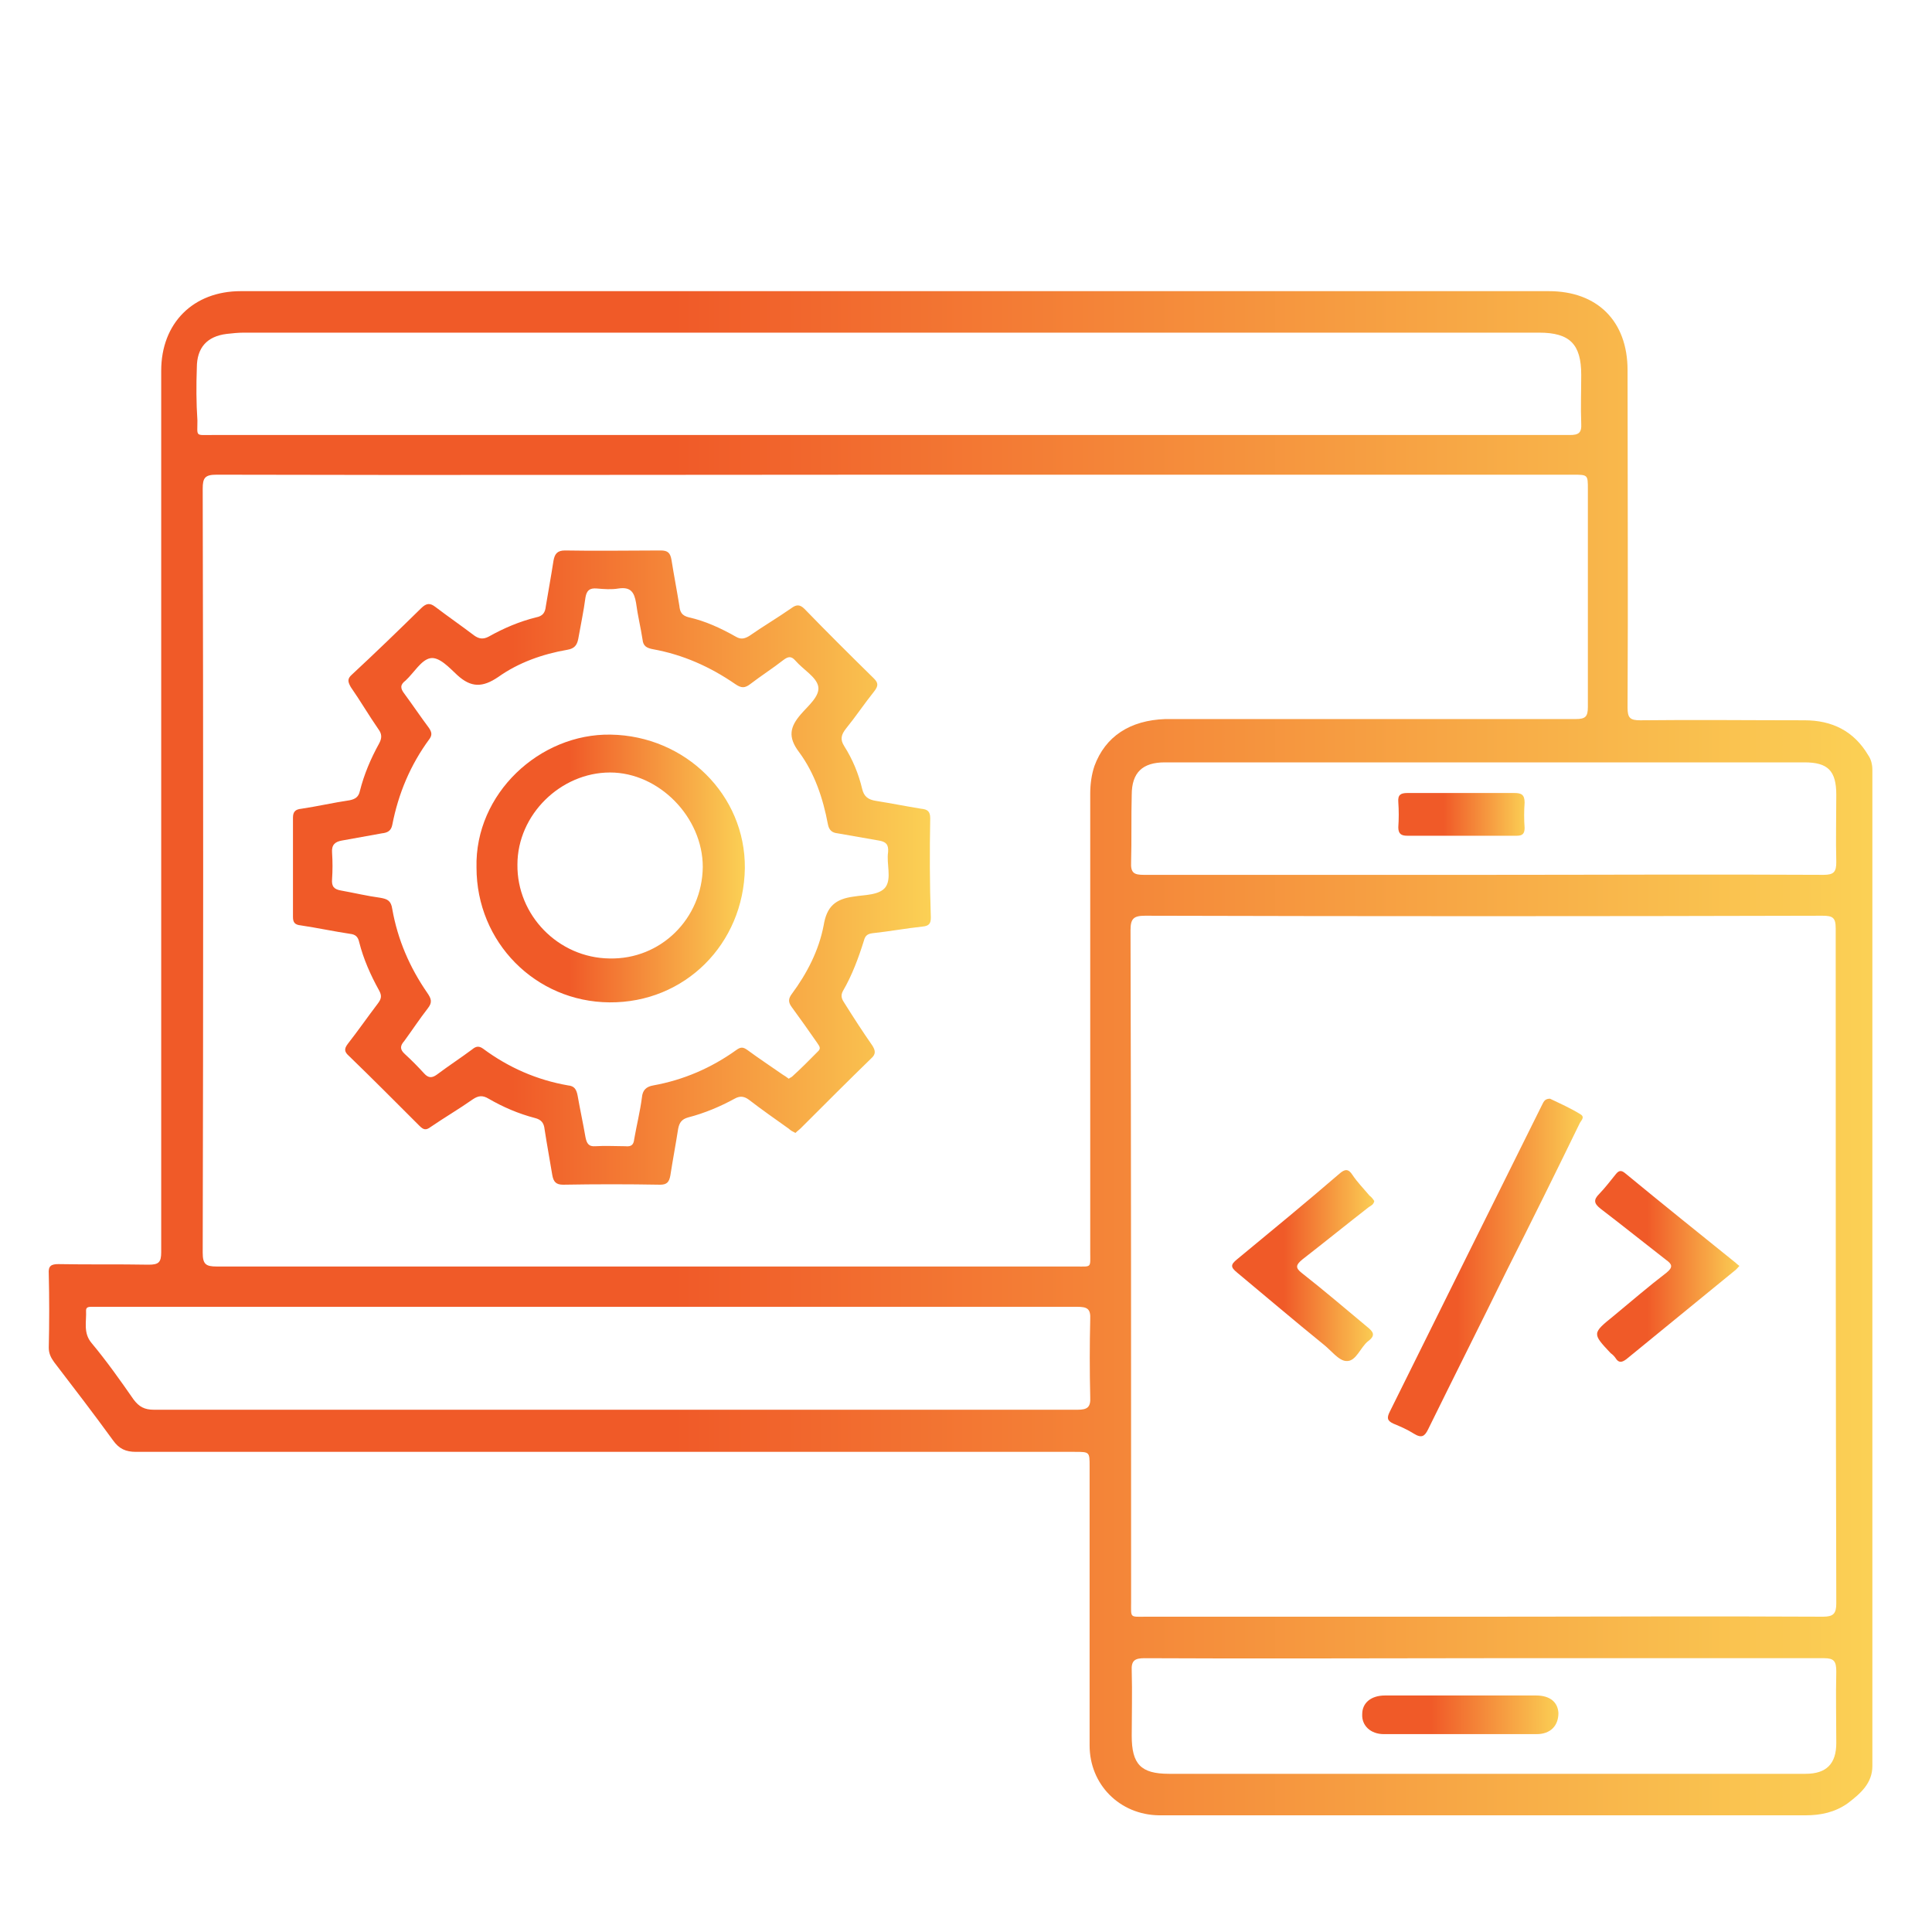 <svg xmlns="http://www.w3.org/2000/svg" xmlns:xlink="http://www.w3.org/1999/xlink" width="50px" height="50px" viewBox="0 0 50 50"><defs><linearGradient id="linear0" gradientUnits="userSpaceOnUse" x1="8.188" y1="175.028" x2="311.21" y2="175.028" gradientTransform="matrix(0.156,0,0,0.156,0,0)"><stop offset="0.342" style="stop-color:rgb(94.118%,35.294%,15.686%);stop-opacity:1;"></stop><stop offset="1" style="stop-color:rgb(98.431%,81.961%,33.333%);stop-opacity:1;"></stop></linearGradient><linearGradient id="linear1" gradientUnits="userSpaceOnUse" x1="230.734" y1="210.681" x2="263.04" y2="210.681" gradientTransform="matrix(0.156,0,0,0.156,0,0)"><stop offset="0.342" style="stop-color:rgb(94.118%,35.294%,15.686%);stop-opacity:1;"></stop><stop offset="1" style="stop-color:rgb(98.431%,81.961%,33.333%);stop-opacity:1;"></stop></linearGradient><linearGradient id="linear2" gradientUnits="userSpaceOnUse" x1="265.082" y1="210.461" x2="289.059" y2="210.461" gradientTransform="matrix(0.156,0,0,0.156,0,0)"><stop offset="0.342" style="stop-color:rgb(94.118%,35.294%,15.686%);stop-opacity:1;"></stop><stop offset="1" style="stop-color:rgb(98.431%,81.961%,33.333%);stop-opacity:1;"></stop></linearGradient><linearGradient id="linear3" gradientUnits="userSpaceOnUse" x1="204.976" y1="210.434" x2="228.383" y2="210.434" gradientTransform="matrix(0.156,0,0,0.156,0,0)"><stop offset="0.342" style="stop-color:rgb(94.118%,35.294%,15.686%);stop-opacity:1;"></stop><stop offset="1" style="stop-color:rgb(98.431%,81.961%,33.333%);stop-opacity:1;"></stop></linearGradient><linearGradient id="linear4" gradientUnits="userSpaceOnUse" x1="232.344" y1="135.301" x2="253.33" y2="135.301" gradientTransform="matrix(0.156,0,0,0.156,0,0)"><stop offset="0.342" style="stop-color:rgb(94.118%,35.294%,15.686%);stop-opacity:1;"></stop><stop offset="1" style="stop-color:rgb(98.431%,81.961%,33.333%);stop-opacity:1;"></stop></linearGradient><linearGradient id="linear5" gradientUnits="userSpaceOnUse" x1="226.331" y1="285.023" x2="258.913" y2="285.023" gradientTransform="matrix(0.156,0,0,0.156,0,0)"><stop offset="0.342" style="stop-color:rgb(94.118%,35.294%,15.686%);stop-opacity:1;"></stop><stop offset="1" style="stop-color:rgb(98.431%,81.961%,33.333%);stop-opacity:1;"></stop></linearGradient><linearGradient id="linear6" gradientUnits="userSpaceOnUse" x1="48.797" y1="143.886" x2="154.57" y2="143.886" gradientTransform="matrix(0.156,0,0,0.156,0,0)"><stop offset="0.342" style="stop-color:rgb(94.118%,35.294%,15.686%);stop-opacity:1;"></stop><stop offset="1" style="stop-color:rgb(98.431%,81.961%,33.333%);stop-opacity:1;"></stop></linearGradient><linearGradient id="linear7" gradientUnits="userSpaceOnUse" x1="79.13" y1="144.354" x2="123.744" y2="144.354" gradientTransform="matrix(0.156,0,0,0.156,0,0)"><stop offset="0.342" style="stop-color:rgb(94.118%,35.294%,15.686%);stop-opacity:1;"></stop><stop offset="1" style="stop-color:rgb(98.431%,81.961%,33.333%);stop-opacity:1;"></stop></linearGradient></defs><g id="surface1"><path style=" stroke:none;fill-rule:nonzero;fill:url(#linear0);" d="M 48.348 19.543 C 47.977 18.918 47.414 18.641 46.699 18.641 C 45.281 18.641 43.863 18.625 42.449 18.641 C 42.184 18.641 42.121 18.578 42.121 18.312 C 42.137 15.398 42.121 12.488 42.121 9.578 C 42.121 8.316 41.344 7.535 40.082 7.535 C 34.461 7.535 28.824 7.535 23.203 7.535 C 21.879 7.535 20.539 7.535 19.215 7.535 C 14.887 7.535 10.559 7.535 6.23 7.535 C 5 7.535 4.172 8.363 4.172 9.594 C 4.172 11.32 4.172 13.035 4.172 14.762 C 4.172 20.648 4.172 26.535 4.172 32.402 C 4.172 32.668 4.109 32.73 3.848 32.73 C 3.066 32.715 2.289 32.73 1.512 32.715 C 1.324 32.715 1.246 32.762 1.262 32.965 C 1.277 33.602 1.277 34.242 1.262 34.879 C 1.262 35.035 1.324 35.145 1.402 35.254 C 1.914 35.922 2.43 36.594 2.926 37.277 C 3.082 37.496 3.254 37.574 3.52 37.574 C 11.617 37.574 19.715 37.574 27.812 37.574 C 28.199 37.574 28.199 37.574 28.199 37.949 C 28.199 40.359 28.199 42.773 28.199 45.172 C 28.199 46.184 28.977 46.965 29.992 46.98 C 30.488 46.98 30.973 46.98 31.469 46.98 C 36.562 46.98 41.637 46.98 46.73 46.98 C 47.121 46.98 47.492 46.902 47.82 46.668 C 48.148 46.418 48.457 46.152 48.457 45.703 C 48.457 37.105 48.457 28.527 48.457 19.93 C 48.457 19.793 48.426 19.652 48.348 19.543 Z M 5.094 9.516 C 5.094 9 5.355 8.703 5.871 8.641 C 6.012 8.625 6.168 8.609 6.305 8.609 C 17.488 8.609 28.652 8.609 39.832 8.609 C 40.625 8.609 40.922 8.906 40.922 9.699 C 40.922 10.121 40.906 10.543 40.922 10.961 C 40.938 11.211 40.844 11.258 40.625 11.258 C 38.289 11.258 35.969 11.258 33.633 11.258 C 30.102 11.258 26.551 11.258 23.016 11.258 C 17.176 11.258 11.336 11.258 5.48 11.258 C 5.047 11.258 5.109 11.305 5.109 10.883 C 5.078 10.418 5.078 9.965 5.094 9.516 Z M 28.215 36.156 C 28.23 36.422 28.137 36.484 27.887 36.484 C 23.543 36.484 19.199 36.484 14.84 36.484 C 11.227 36.484 7.598 36.484 3.984 36.484 C 3.738 36.484 3.598 36.406 3.457 36.219 C 3.113 35.723 2.758 35.223 2.367 34.754 C 2.148 34.492 2.242 34.195 2.227 33.914 C 2.227 33.82 2.305 33.82 2.383 33.82 C 2.477 33.82 2.555 33.82 2.648 33.82 C 6.836 33.82 11.023 33.82 15.215 33.82 C 19.434 33.82 23.652 33.82 27.871 33.82 C 28.137 33.82 28.23 33.867 28.215 34.148 C 28.199 34.801 28.199 35.473 28.215 36.156 Z M 28.324 19.824 C 28.246 20.055 28.215 20.305 28.215 20.539 C 28.215 24.492 28.215 28.449 28.215 32.402 C 28.215 32.824 28.262 32.777 27.828 32.777 C 20.414 32.777 13.02 32.777 5.605 32.777 C 5.324 32.777 5.246 32.715 5.246 32.418 C 5.262 25.832 5.262 19.23 5.246 12.645 C 5.246 12.363 5.309 12.285 5.605 12.285 C 11.461 12.301 17.316 12.285 23.172 12.285 C 29.008 12.285 34.863 12.285 40.703 12.285 C 41.094 12.285 41.094 12.285 41.094 12.66 C 41.094 14.543 41.094 16.414 41.094 18.297 C 41.094 18.547 41.031 18.609 40.781 18.609 C 37.246 18.609 33.695 18.609 30.16 18.609 C 29.242 18.641 28.605 19.059 28.324 19.824 Z M 47.523 41.496 C 47.523 41.762 47.445 41.84 47.18 41.84 C 44.254 41.824 41.312 41.84 38.383 41.84 C 35.488 41.84 32.574 41.84 29.68 41.84 C 29.227 41.84 29.273 41.887 29.273 41.453 C 29.273 35.66 29.273 29.867 29.258 24.074 C 29.258 23.777 29.336 23.699 29.633 23.699 C 35.473 23.715 41.312 23.715 47.164 23.699 C 47.43 23.699 47.508 23.746 47.508 24.027 C 47.508 29.852 47.508 35.676 47.523 41.496 Z M 47.523 43.258 C 47.508 43.879 47.523 44.504 47.523 45.109 C 47.523 45.641 47.273 45.906 46.73 45.906 C 45.188 45.906 43.648 45.906 42.09 45.906 C 38.148 45.906 34.195 45.906 30.254 45.906 C 29.523 45.906 29.289 45.656 29.289 44.922 C 29.289 44.363 29.305 43.801 29.289 43.242 C 29.273 42.977 29.367 42.914 29.617 42.914 C 32.543 42.93 35.488 42.914 38.414 42.914 C 41.344 42.914 44.285 42.914 47.211 42.914 C 47.461 42.914 47.523 42.992 47.523 43.258 Z M 47.195 22.641 C 44.27 22.625 41.328 22.641 38.398 22.641 C 35.473 22.641 32.527 22.641 29.602 22.641 C 29.352 22.641 29.258 22.594 29.273 22.312 C 29.289 21.738 29.273 21.145 29.289 20.57 C 29.289 19.992 29.57 19.73 30.145 19.73 C 35.66 19.73 41.188 19.73 46.699 19.73 C 47.305 19.73 47.523 19.945 47.523 20.57 C 47.523 21.145 47.508 21.738 47.523 22.312 C 47.523 22.562 47.461 22.641 47.195 22.641 Z M 47.195 22.641 "></path><path style=" stroke:none;fill-rule:nonzero;fill:url(#linear1);" d="M 40.113 28.434 C 40.375 28.559 40.656 28.684 40.906 28.84 C 41.031 28.918 40.906 29.008 40.875 29.086 C 40.254 30.363 39.629 31.625 38.992 32.887 C 38.32 34.258 37.637 35.613 36.965 36.98 C 36.875 37.168 36.797 37.23 36.594 37.105 C 36.422 36.996 36.25 36.922 36.062 36.844 C 35.891 36.766 35.891 36.688 35.969 36.531 C 37.277 33.898 38.586 31.25 39.895 28.621 C 39.941 28.543 39.957 28.434 40.113 28.434 Z M 40.113 28.434 "></path><path style=" stroke:none;fill-rule:nonzero;fill:url(#linear2);" d="M 45.016 32.762 C 44.969 32.809 44.938 32.855 44.891 32.887 C 43.957 33.648 43.023 34.414 42.09 35.176 C 41.965 35.27 41.887 35.27 41.809 35.145 C 41.777 35.098 41.73 35.051 41.684 35.02 C 41.203 34.508 41.203 34.508 41.762 34.055 C 42.215 33.68 42.664 33.293 43.133 32.934 C 43.305 32.793 43.273 32.715 43.117 32.605 C 42.559 32.172 41.996 31.719 41.422 31.281 C 41.25 31.145 41.234 31.051 41.391 30.895 C 41.543 30.738 41.684 30.551 41.824 30.379 C 41.902 30.285 41.965 30.285 42.059 30.363 C 43.008 31.145 43.957 31.906 44.922 32.684 C 44.938 32.699 44.969 32.73 45.016 32.762 Z M 45.016 32.762 "></path><path style=" stroke:none;fill-rule:nonzero;fill:url(#linear3);" d="M 35.566 31.082 C 35.551 31.176 35.473 31.207 35.426 31.238 C 34.848 31.688 34.289 32.141 33.711 32.59 C 33.539 32.73 33.512 32.809 33.695 32.949 C 34.273 33.402 34.816 33.867 35.379 34.336 C 35.535 34.461 35.613 34.555 35.41 34.707 C 35.207 34.863 35.098 35.238 34.848 35.223 C 34.648 35.223 34.445 34.941 34.242 34.785 C 33.496 34.18 32.762 33.555 32.016 32.934 C 31.844 32.793 31.844 32.73 32.016 32.59 C 32.902 31.859 33.789 31.129 34.66 30.379 C 34.801 30.254 34.895 30.238 35.004 30.41 C 35.129 30.598 35.285 30.754 35.441 30.941 C 35.504 30.988 35.535 31.035 35.566 31.082 Z M 35.566 31.082 "></path><path style=" stroke:none;fill-rule:nonzero;fill:url(#linear4);" d="M 37.809 20.523 C 38.273 20.523 38.727 20.523 39.195 20.523 C 39.379 20.523 39.457 20.57 39.457 20.773 C 39.441 20.992 39.441 21.207 39.457 21.426 C 39.457 21.582 39.395 21.629 39.254 21.629 C 38.305 21.629 37.371 21.629 36.422 21.629 C 36.266 21.629 36.188 21.582 36.188 21.41 C 36.203 21.191 36.203 20.977 36.188 20.758 C 36.172 20.57 36.25 20.523 36.422 20.523 C 36.875 20.523 37.34 20.523 37.809 20.523 Z M 37.809 20.523 "></path><path style=" stroke:none;fill-rule:nonzero;fill:url(#linear5);" d="M 37.809 43.879 C 38.461 43.879 39.102 43.879 39.754 43.879 C 40.113 43.879 40.316 44.051 40.332 44.332 C 40.332 44.66 40.129 44.879 39.77 44.879 C 38.445 44.879 37.137 44.879 35.812 44.879 C 35.473 44.879 35.238 44.66 35.254 44.363 C 35.254 44.066 35.488 43.879 35.844 43.879 C 36.484 43.879 37.137 43.879 37.809 43.879 Z M 37.809 43.879 "></path><path style=" stroke:none;fill-rule:nonzero;fill:url(#linear6);" d="M 24.074 21.176 C 24.074 20.992 23.996 20.945 23.84 20.93 C 23.449 20.867 23.062 20.789 22.672 20.727 C 22.469 20.695 22.359 20.617 22.312 20.414 C 22.219 20.023 22.066 19.652 21.848 19.309 C 21.738 19.137 21.77 19.012 21.895 18.855 C 22.145 18.547 22.375 18.203 22.625 17.891 C 22.734 17.75 22.734 17.672 22.609 17.551 C 22.004 16.957 21.41 16.367 20.82 15.758 C 20.695 15.633 20.602 15.648 20.477 15.742 C 20.117 15.992 19.746 16.211 19.387 16.461 C 19.262 16.535 19.168 16.551 19.043 16.477 C 18.656 16.258 18.25 16.07 17.828 15.977 C 17.641 15.93 17.598 15.836 17.582 15.68 C 17.52 15.293 17.441 14.887 17.379 14.496 C 17.348 14.309 17.285 14.246 17.098 14.246 C 16.273 14.246 15.445 14.262 14.621 14.246 C 14.418 14.246 14.355 14.34 14.324 14.512 C 14.262 14.918 14.188 15.309 14.125 15.695 C 14.109 15.852 14.047 15.945 13.875 15.977 C 13.438 16.086 13.035 16.258 12.645 16.477 C 12.504 16.551 12.395 16.535 12.27 16.445 C 11.941 16.195 11.602 15.961 11.273 15.711 C 11.133 15.602 11.039 15.602 10.898 15.742 C 10.309 16.32 9.715 16.895 9.109 17.457 C 8.984 17.566 9 17.641 9.078 17.781 C 9.328 18.141 9.547 18.516 9.793 18.871 C 9.887 18.996 9.887 19.105 9.809 19.246 C 9.594 19.637 9.422 20.039 9.312 20.477 C 9.281 20.617 9.203 20.68 9.047 20.711 C 8.625 20.773 8.223 20.867 7.801 20.93 C 7.645 20.945 7.582 21.008 7.582 21.16 C 7.582 22.02 7.582 22.875 7.582 23.73 C 7.582 23.871 7.629 23.934 7.785 23.949 C 8.207 24.012 8.641 24.105 9.062 24.168 C 9.203 24.184 9.266 24.246 9.297 24.387 C 9.406 24.82 9.594 25.242 9.809 25.629 C 9.887 25.77 9.871 25.848 9.777 25.973 C 9.516 26.316 9.266 26.676 9 27.016 C 8.906 27.141 8.906 27.219 9.031 27.328 C 9.641 27.918 10.246 28.527 10.852 29.133 C 10.961 29.242 11.023 29.258 11.148 29.164 C 11.508 28.918 11.883 28.699 12.238 28.449 C 12.379 28.355 12.488 28.34 12.645 28.434 C 13.02 28.652 13.422 28.824 13.844 28.934 C 14.016 28.977 14.078 29.07 14.094 29.227 C 14.156 29.633 14.23 30.023 14.293 30.41 C 14.324 30.582 14.387 30.66 14.574 30.66 C 15.414 30.645 16.242 30.645 17.082 30.66 C 17.254 30.66 17.316 30.598 17.348 30.426 C 17.41 30.023 17.488 29.617 17.551 29.211 C 17.582 29.055 17.641 28.965 17.812 28.918 C 18.234 28.809 18.641 28.637 19.012 28.434 C 19.152 28.355 19.262 28.371 19.387 28.465 C 19.73 28.73 20.07 28.965 20.414 29.211 C 20.461 29.258 20.523 29.289 20.586 29.32 C 20.633 29.273 20.68 29.242 20.727 29.195 C 21.332 28.59 21.941 27.98 22.547 27.391 C 22.672 27.281 22.656 27.188 22.578 27.062 C 22.328 26.703 22.098 26.348 21.863 25.973 C 21.801 25.879 21.738 25.785 21.816 25.645 C 22.051 25.242 22.219 24.789 22.359 24.34 C 22.391 24.215 22.453 24.168 22.578 24.152 C 23.016 24.105 23.434 24.027 23.871 23.98 C 24.043 23.965 24.09 23.902 24.09 23.746 C 24.059 22.859 24.059 22.02 24.074 21.176 Z M 22.922 22.953 C 22.766 23.172 22.375 23.156 22.098 23.203 C 21.613 23.266 21.395 23.465 21.316 23.949 C 21.191 24.602 20.883 25.195 20.492 25.723 C 20.398 25.848 20.398 25.941 20.492 26.066 C 20.711 26.363 20.93 26.676 21.145 26.984 C 21.191 27.062 21.27 27.125 21.16 27.219 C 20.945 27.438 20.727 27.656 20.508 27.855 C 20.477 27.887 20.445 27.887 20.414 27.918 C 20.352 27.871 20.305 27.84 20.258 27.812 C 19.945 27.594 19.637 27.391 19.34 27.172 C 19.23 27.094 19.168 27.094 19.059 27.172 C 18.406 27.641 17.688 27.949 16.91 28.09 C 16.723 28.121 16.629 28.215 16.613 28.402 C 16.566 28.762 16.477 29.117 16.414 29.477 C 16.398 29.633 16.336 29.68 16.18 29.664 C 15.93 29.664 15.664 29.648 15.414 29.664 C 15.23 29.68 15.184 29.586 15.152 29.43 C 15.09 29.07 15.012 28.715 14.949 28.355 C 14.918 28.199 14.871 28.105 14.699 28.09 C 13.891 27.949 13.156 27.625 12.504 27.141 C 12.395 27.062 12.316 27.078 12.223 27.156 C 11.93 27.375 11.617 27.578 11.305 27.812 C 11.18 27.902 11.086 27.902 10.977 27.781 C 10.82 27.609 10.652 27.438 10.48 27.281 C 10.34 27.156 10.355 27.062 10.465 26.938 C 10.668 26.66 10.852 26.379 11.07 26.098 C 11.195 25.941 11.164 25.848 11.055 25.691 C 10.605 25.039 10.293 24.324 10.152 23.527 C 10.121 23.309 10.027 23.266 9.84 23.234 C 9.5 23.188 9.172 23.109 8.828 23.047 C 8.641 23.016 8.578 22.938 8.594 22.75 C 8.609 22.531 8.609 22.297 8.594 22.066 C 8.578 21.863 8.672 21.785 8.844 21.754 C 9.188 21.691 9.547 21.629 9.887 21.566 C 10.027 21.551 10.121 21.504 10.152 21.348 C 10.309 20.539 10.621 19.793 11.117 19.121 C 11.195 19.012 11.164 18.934 11.102 18.84 C 10.883 18.547 10.684 18.25 10.465 17.953 C 10.355 17.812 10.355 17.719 10.496 17.613 C 10.715 17.41 10.898 17.082 11.133 17.035 C 11.367 16.988 11.633 17.285 11.836 17.473 C 12.191 17.797 12.488 17.797 12.895 17.52 C 13.422 17.145 14.047 16.926 14.684 16.816 C 14.871 16.785 14.934 16.691 14.965 16.535 C 15.027 16.18 15.105 15.82 15.152 15.461 C 15.184 15.277 15.262 15.215 15.445 15.23 C 15.633 15.246 15.82 15.262 16.008 15.23 C 16.32 15.184 16.414 15.324 16.461 15.602 C 16.504 15.93 16.582 16.242 16.629 16.551 C 16.645 16.723 16.738 16.77 16.895 16.801 C 17.672 16.941 18.375 17.254 19.027 17.703 C 19.184 17.812 19.277 17.812 19.418 17.703 C 19.699 17.488 19.992 17.301 20.273 17.082 C 20.398 16.988 20.477 16.973 20.586 17.098 C 20.789 17.332 21.129 17.52 21.176 17.766 C 21.223 18.016 20.914 18.266 20.727 18.484 C 20.445 18.809 20.383 19.074 20.68 19.465 C 21.082 20.008 21.301 20.664 21.426 21.332 C 21.457 21.488 21.535 21.551 21.676 21.566 C 22.035 21.629 22.391 21.691 22.75 21.754 C 22.922 21.785 23 21.848 22.984 22.051 C 22.938 22.359 23.078 22.719 22.922 22.953 Z M 22.922 22.953 "></path><path style=" stroke:none;fill-rule:nonzero;fill:url(#linear7);" d="M 15.805 19.012 C 13.969 18.98 12.285 20.539 12.332 22.453 C 12.332 24.387 13.859 25.926 15.773 25.941 C 17.719 25.957 19.246 24.434 19.277 22.469 C 19.293 20.57 17.734 19.043 15.805 19.012 Z M 15.773 24.805 C 14.449 24.789 13.375 23.684 13.391 22.375 C 13.391 21.082 14.512 19.992 15.789 19.992 C 17.051 19.992 18.188 21.145 18.188 22.438 C 18.172 23.777 17.098 24.836 15.773 24.805 Z M 15.773 24.805 "></path></g></svg>